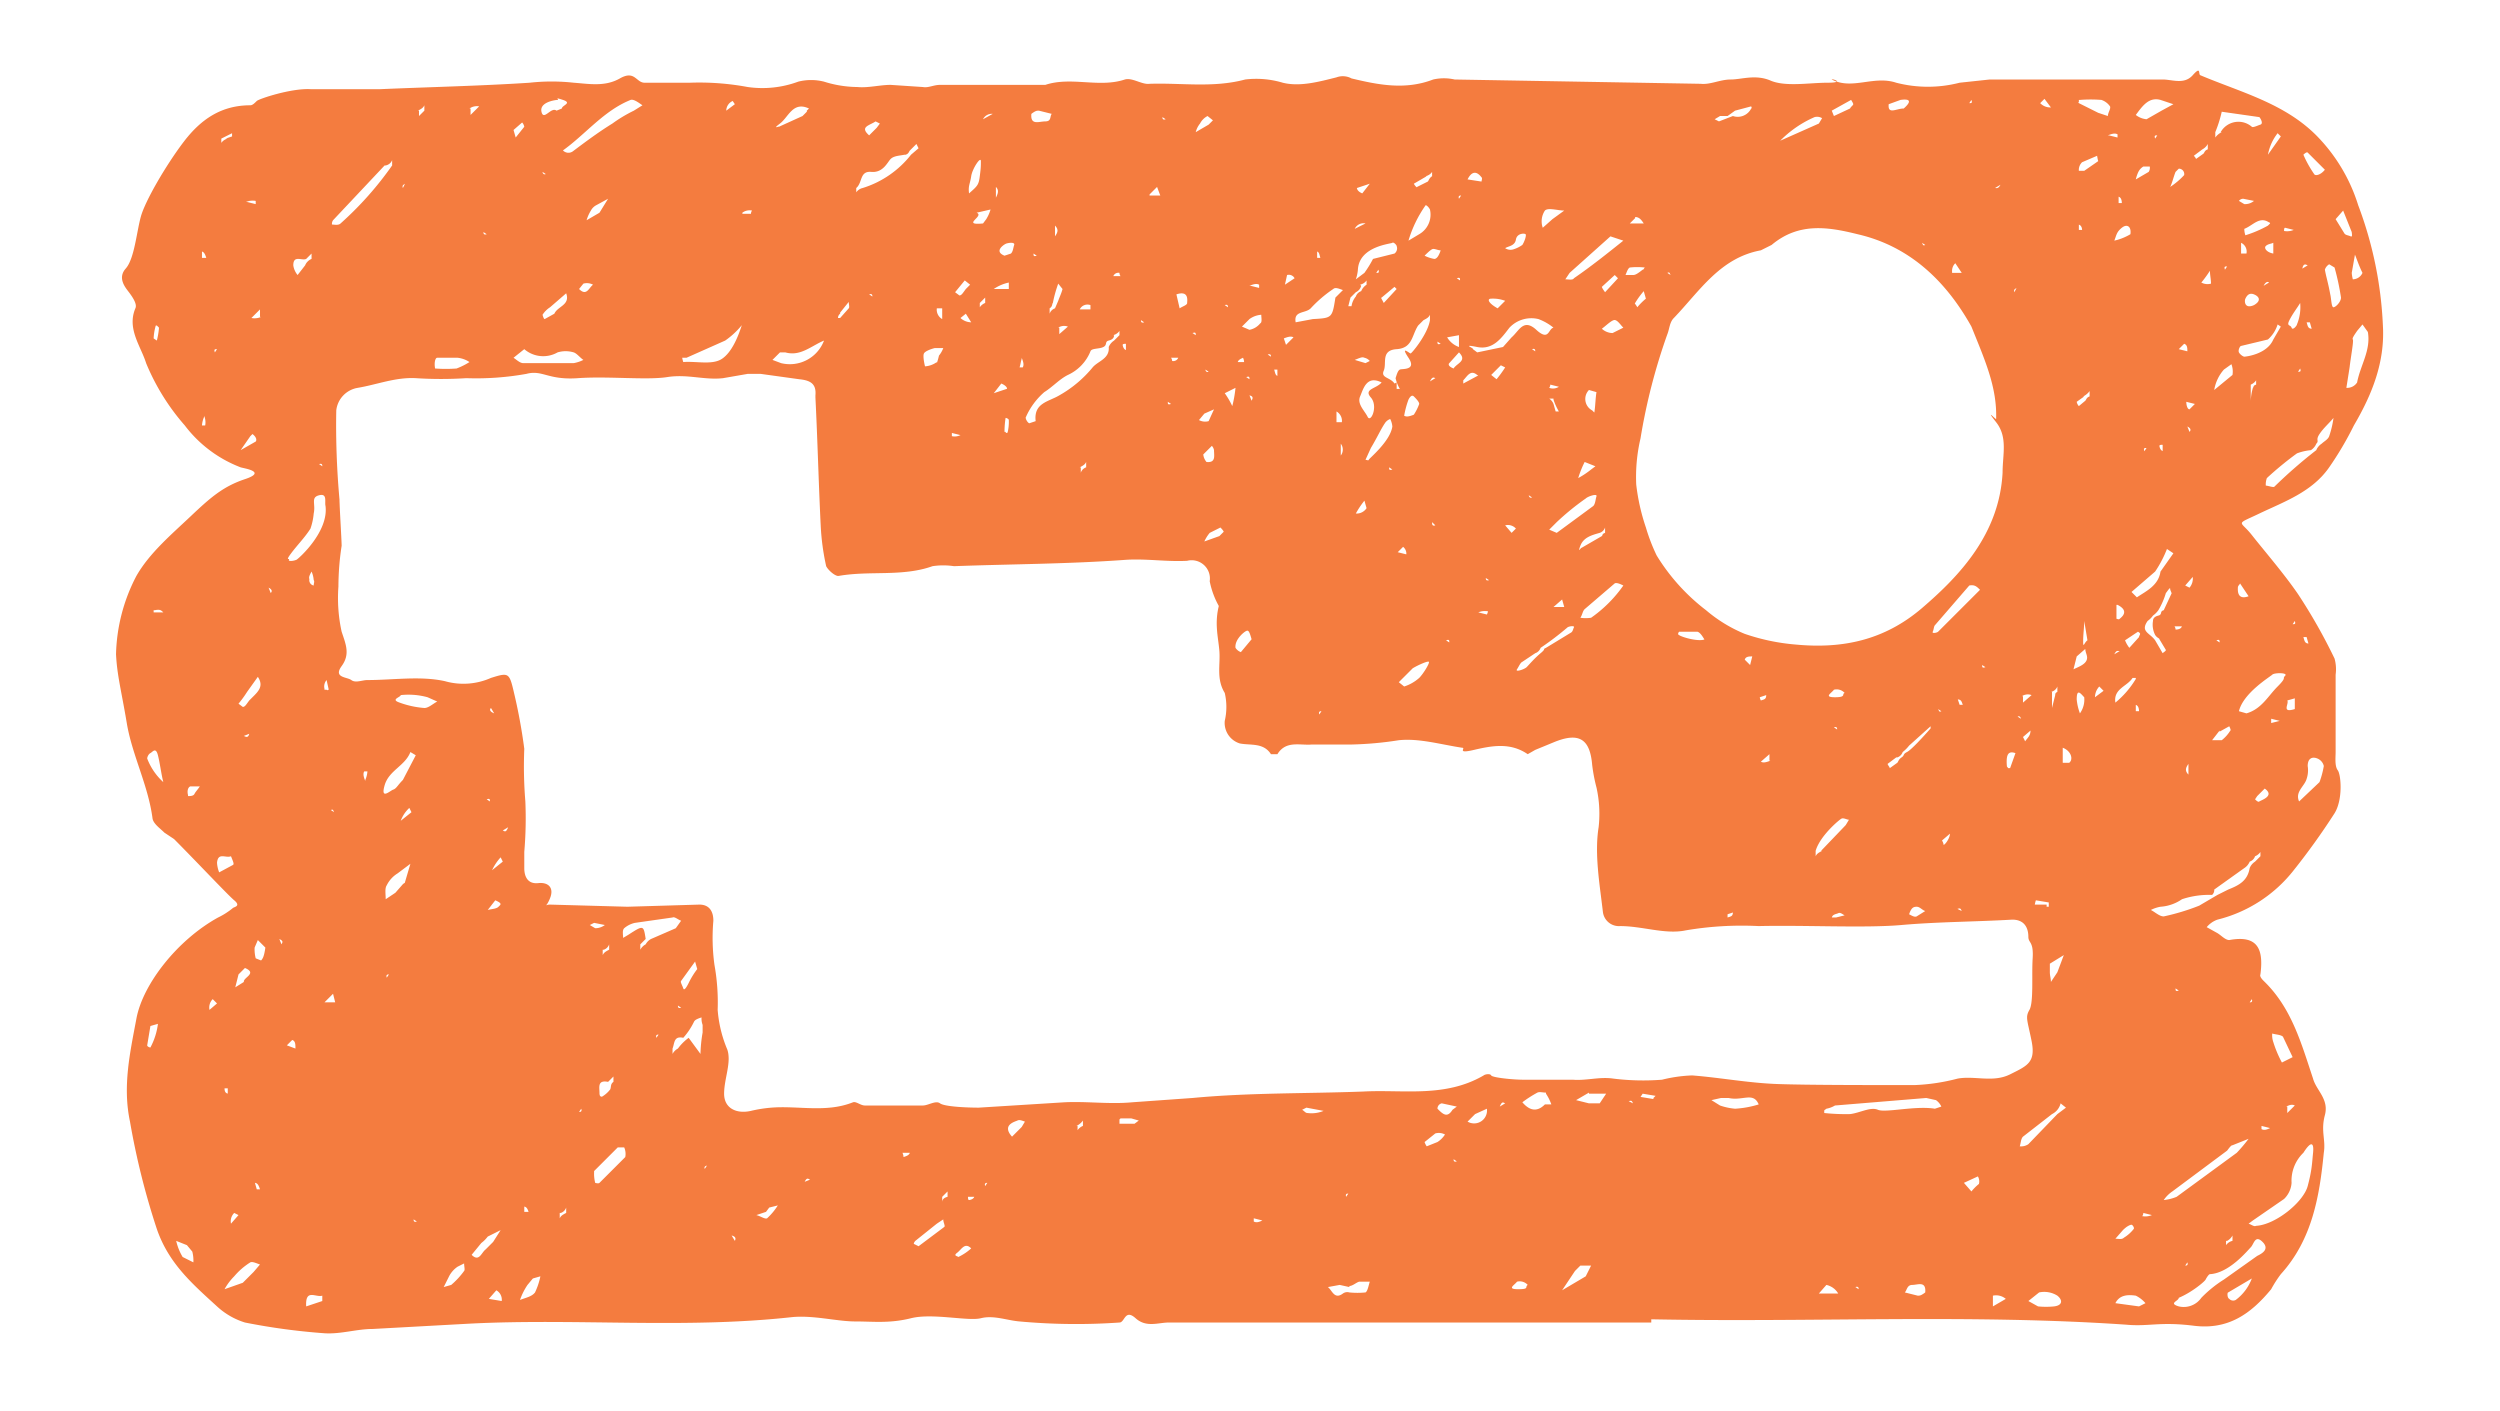 <svg xmlns="http://www.w3.org/2000/svg" viewBox="0 0 232.7 131.3"><defs><style>.cls-1{opacity:0.98;}.cls-2{fill:#f4793b;}</style></defs><g id="ARTE"><g id="Forma_124" data-name="Forma 124" class="cls-1"><path class="cls-2" d="M153.7,123.1H108.8c-1,0-2.1.5-3.1-.4s-1,.4-1.5.4a57.8,57.8,0,0,1-9.3-.1c-1.2-.1-2.4-.6-3.6-.3s-4.5-.5-6.5,0-3.5.3-5.2.3-3.9-.6-5.9-.4c-10,1.1-19.9.1-29.9.6l-9.1.5c-1.5,0-3,.5-4.5.4a59.9,59.9,0,0,1-7.4-1,6.8,6.8,0,0,1-2.6-1.5c-2.3-2.1-4.5-4-5.6-7.2a69.6,69.6,0,0,1-2.5-10c-.7-3.3,0-6.4.6-9.6s3.8-7.3,7.6-9.4a6.7,6.7,0,0,0,1.4-.9c.2-.1.7-.2.1-.7s-3.7-3.8-5.6-5.7l-.9-.6c-.4-.4-1-.8-1.1-1.3-.4-3.1-1.9-5.9-2.4-8.9s-.9-4.4-1-6.4a16.5,16.5,0,0,1,1.9-7.3c1.2-2.1,3.2-3.8,5-5.5s3-2.8,5.1-3.5-.1-1-.4-1.1a11.8,11.8,0,0,1-5.2-3.9,20.8,20.8,0,0,1-3.6-5.8c-.5-1.6-1.8-3.2-1-5.1.2-.4-.3-1.1-.6-1.5s-1.1-1.3-.3-2.2,1-3.3,1.4-4.8,2.4-4.9,4-7,3.5-3.4,6.2-3.4c.2,0,.4-.2.6-.4s3.2-1.2,5-1.1h6.5c4.6-.2,9.3-.3,13.9-.6a18.7,18.7,0,0,1,4.1,0c1.4.1,2.9.4,4.3-.4s1.5.4,2.3.4h4.2a24.6,24.6,0,0,1,5.4.4,9.6,9.6,0,0,0,4.7-.5,4.9,4.9,0,0,1,2.4,0,10.6,10.6,0,0,0,3.1.5c1,.1,2.1-.2,3.1-.2l3,.2c.5.1,1-.2,1.6-.2h9.8c2.4-.8,5,.3,7.4-.5.7-.2,1.6.5,2.3.4,3-.1,5.9.4,8.9-.4a8.6,8.6,0,0,1,3.5.3c1.6.4,3.4-.1,5-.5a1.7,1.7,0,0,1,1.4.1c2.5.6,5,1.1,7.6.1a4.5,4.5,0,0,1,2,0l22.9.4c.9.1,1.8-.4,2.8-.4s2.3-.5,3.7.1,3.6.2,5.3.2.4-.4.4-.3c1.9,1,3.9-.4,6,.3a11.8,11.8,0,0,0,5.9,0l2.8-.3h16.1c.9,0,2,.5,2.8-.4s.5-.1.7,0c3.8,1.6,7.8,2.6,10.8,5.6a16,16,0,0,1,3.9,6.5,36.1,36.1,0,0,1,2.3,11.2c.2,3.4-1,6.4-2.7,9.3a30.7,30.7,0,0,1-2.3,3.9c-1.6,2.3-4.2,3.2-6.5,4.3s-1.8.6-.7,2,3,3.6,4.3,5.5a51.1,51.1,0,0,1,3.4,6,3.7,3.7,0,0,1,.1,1.5v7.2c0,.5-.1,1.3.2,1.7s.5,2.7-.3,4a64.2,64.2,0,0,1-3.8,5.3,13,13,0,0,1-7.1,4.6,2.3,2.3,0,0,0-1,.7l.9.5c.4.2.8.7,1.2.7,2.7-.5,3.2.9,2.9,3.2-.1.2.2.5.3.6,2.6,2.5,3.5,5.8,4.6,9.1.3,1.1,1.5,1.9,1.1,3.4s.1,2.3-.1,3.5c-.4,4.1-1.1,8.1-4,11.3a11,11,0,0,0-.9,1.4c-1.9,2.3-4,3.8-7.2,3.4s-4.2.1-6.3-.1c-14.6-1-29.3-.2-44.2-.5M39,10.3v.5l.5-.5V9.8c-.1.2-.2.3-.6.5m87.8,16.3a.9.9,0,0,1-.5.6l-.5.5-.2.8h.3a1.8,1.8,0,0,1,.4-.9.8.8,0,0,1,.5-.5,1.3,1.3,0,0,1,.5-.6v-.4a1,1,0,0,1-.6.4M91.2,28.2v.4a1.1,1.1,0,0,1,.5-.4v-.5l-.5.5m12.5,3c0,.2-.1.4-.5.5s-.1.4-.5.6-1.1.1-1.2.4a4.1,4.1,0,0,1-2.1,2.2c-.8.4-1.4,1.1-2.2,1.6a6.6,6.6,0,0,0-1.7,2.3c-.1.1.1.5.3.6l.6-.2c-.2-1.7,1.2-1.8,2.2-2.4a11,11,0,0,0,3.1-2.6c.5-.6,1.6-.8,1.5-1.9a1.3,1.3,0,0,1,.5-.6l.5-.5v-.4a1,1,0,0,1-.6.4m-3,12.3V44a.8.8,0,0,1,.5-.5V43c-.1.2-.2.3-.6.5m99.9,13.8a2.3,2.3,0,0,1-.5.5c-.7,1,.2,1.1.7,1.8l.7,1.2c.1-.1.3-.2.3-.3l-.6-1c0-.1-.2-.1-.4-.4a2.1,2.1,0,0,1-.2-1.3c0-.2.1-.4.5-.5s.1-.4.5-.5l.7-1.5c.1-.1-.1-.3-.1-.5s-.3.3-.4.4a7.1,7.1,0,0,1-.7,1.6,2.3,2.3,0,0,1-.5.5m9.5,22.4a.8.8,0,0,1-.5.5,1.3,1.3,0,0,1-.5.6l-2.8,2a.6.6,0,0,1-.2.5,7.9,7.9,0,0,0-2.8.4,4,4,0,0,1-2,.7,3.2,3.2,0,0,0-.9.3c.4.2.8.6,1.2.6a20.7,20.7,0,0,0,3.3-1l1.7-1,1-.5c1-.4,1.8-.8,2-2a1.3,1.3,0,0,1,.5-.6l.5-.5v-.4a1.1,1.1,0,0,1-.5.4M59.6,87.9v.5a1.2,1.2,0,0,1,.5-.5,1.2,1.2,0,0,1,.5-.5l2.3-1,.5-.7c-.3-.1-.6-.4-.8-.3l-3.5.5a2.3,2.3,0,0,0-1,.5c-.2.2-.1.6-.1.9l.5-.3c1.4-.9,1.4-.9,1.6.4l-.5.5m-3.5.5v.5c.1-.2.2-.3.6-.5v-.5a.8.8,0,0,1-.5.5m44.1,16.4v.4a1.1,1.1,0,0,1,.5-.4v-.5a1.6,1.6,0,0,1-.6.5m-12.5,6.6v.5c0-.2.1-.4.5-.5v-.5l-.5.5m-35.6,1.5v.5c.1-.2.2-.3.6-.5v-.5a.8.8,0,0,1-.5.5m155,2.6v.4a1,1,0,0,1,.6-.4V115a1.2,1.2,0,0,1-.5.5M144.6,37.1h-.4a1.1,1.1,0,0,1,.4.5l.2.7h.3a5.8,5.8,0,0,1-.5-1.1M21,12.9l.6-.2v-.3l-1,.5v.4a1,1,0,0,1,.6-.4M176.5,70.5l-.8.6c0,.1.2.3.2.4l.7-.5c.1-.1.1-.3.4-.5s.1-.3.5-.5,1.5-1.4,2.2-2.2v-.2l-2,1.8a3.4,3.4,0,0,1-.6.6.8.8,0,0,1-.5.5M63.1,97.6a4.7,4.7,0,0,1,1-1l1.1,1.5a13.6,13.6,0,0,1,.2-2v-.7a1.7,1.7,0,0,1-.1-.7c-.3.1-.6.2-.7.4a6.5,6.5,0,0,1-1,1.5c-.9-.2-.8.5-1,1v.5a1.2,1.2,0,0,1,.5-.5M191,64.4v1.5l.3-1.2c0-.1,0-.2.2-.3v-.5a.8.8,0,0,1-.6.5m14.1-50.5-.8.6s.2.2.2.3l.7-.5c.1-.1.1-.3.4-.4v-.5a1.2,1.2,0,0,1-.5.5M194,36.9l-.7.5a.8.8,0,0,0,.2.4l.6-.5c.1-.1.1-.3.4-.4v-.5a1.6,1.6,0,0,1-.6.5m15.6-1.1v1.5a5,5,0,0,1,.2-1.2c.1-.1,0-.2.3-.3v-.4a1.1,1.1,0,0,1-.5.4M132.8,16.4l-1.2.7c.1.2.3.4.3.3l1-.5c.1-.1.1-.3.4-.5V16a1,1,0,0,1-.6.4m28.6-5.6a1.4,1.4,0,0,0,1.7-.7c.1,0,0-.2,0-.2l-1.5.4-.7.5h-.7l-.5.3.4.2,1.3-.5M56.6,100.7c-1-.2-.8.5-.8,1s.2.3.2.4a2.7,2.7,0,0,0,.8-.7c.1-.2,0-.5.3-.7v-.5l-.5.5m86.3-39.9-1.2.8c-.2.1-.3.4-.5.7s.7,0,.9-.2.7-.8,1.3-1.3.1-.3.5-.5l2.3-1.4c.2-.1.2-.3.3-.5s-.5-.1-.6,0a27.1,27.1,0,0,1-2.5,1.9.8.8,0,0,1-.5.5m6-11.2c-.7.2-1.5.4-1.8,1.2s.1.1.1.2l1.9-1.1c.1-.1,0-.2.3-.3v-.5a.8.8,0,0,1-.5.5M98.2,28.7l.3-.7c.1-.3.3-.7.4-1.1l-.4-.5a12.1,12.1,0,0,0-.5,1.8c-.1.1,0,.3-.3.5v.5a.8.8,0,0,1,.5-.5M28.5,24.1c-.4.2-1.2-.4-1.2.6a1.8,1.8,0,0,0,.4.9l.7-.9a1.1,1.1,0,0,1,.6-.6v-.5l-.5.5m97.1,95.7-.9-.2-1.1.2c.4.3.6,1.2,1.4.6a.7.7,0,0,1,.6-.1,7.5,7.5,0,0,0,1.5,0c.2-.1.3-.7.4-1h-1c-.3.1-.6.4-.9.4m90.5-78.4c.2-.2.6-.4.7-.7a8.5,8.5,0,0,0,.4-1.7c-.4.5-.9.9-1.3,1.5s0,.6-.3.9a1.3,1.3,0,0,1-.5.6,5,5,0,0,0-1.3.3,31.1,31.1,0,0,0-2.8,2.3,1.7,1.7,0,0,0-.1.7c.2,0,.7.2.8.1a45.3,45.3,0,0,1,3.9-3.4,1.3,1.3,0,0,1,.5-.6m-5-9.7-2.5.6c-.1,0-.3.4-.2.6s.4.4.5.4,2.1-.2,2.7-1.6l.7-1.2-.3-.2a3.1,3.1,0,0,1-.9,1.4M200.6,53.2l-2.2,1.9.5.5c.9-.6,2-1.1,2.2-2.4l1.2-1.7-.6-.4a10.6,10.6,0,0,1-1.1,2.1M191,103.7l-2.7,2.1c-.2.2-.2.6-.3.9a1.2,1.2,0,0,0,.8-.2l2.7-2.8.8-.6-.5-.4a1.5,1.5,0,0,1-.8,1M169.5,79.2l2.3-2.4.3-.5c-.2,0-.5-.2-.7-.1s-2,1.6-2.4,3v.5c.1-.2.2-.3.6-.5M84.2,14.4c-.5.1-1,.1-1.3.4s-.7,1.3-1.8,1.2-.8,1-1.4,1.5v.4a1,1,0,0,1,.6-.4,9.2,9.2,0,0,0,4.5-3.1l.7-.6-.2-.4-.6.6c-.1.1-.1.3-.4.4m122.4-2.1a1.9,1.9,0,0,1,2.9-.5c.1.1.5-.1.8-.2s0-.6-.1-.7l-3.5-.5a11.8,11.8,0,0,1-.6,1.9v.5a1.6,1.6,0,0,1,.6-.5M36,15.4h-.2L31,20.5a.6.6,0,0,0-.1.4c.2,0,.6.1.8-.1a31.4,31.4,0,0,0,4.8-5.4v-.5a.8.8,0,0,1-.6.5m94.1,20.2v.6h.3a3.4,3.4,0,0,1-.4-1c.1-.3.2-.7.4-.8s1.6.1.8-1.1.1-.4.2-.4,1.6-1.8,1.8-3.1v-.5c-.1.2-.2.3-.6.5l-.5.5c-.6.9-.5,2.1-2,2.2s-.9,1.3-1.2,2,.6.6,1,1.2M113.5,56.5a7.8,7.8,0,0,1-.9-2.4,1.7,1.7,0,0,0-2.1-1.9c-1.9.1-3.7-.2-5.6-.1-5.4.4-10.7.4-16.1.6a6.7,6.7,0,0,0-2,0c-2.8,1-5.8.4-8.7.9-.3.1-1-.5-1.2-.9a22.3,22.3,0,0,1-.5-3.6c-.2-4-.3-8.1-.5-12.1v-.2c.1-1.1-.5-1.4-1.5-1.5l-3.6-.5H69.6l-2.3.4c-1.7.2-3.3-.4-5.2-.1s-5.5-.1-8.3.1-3.3-.8-4.8-.4a26.4,26.4,0,0,1-5.6.4,36.8,36.8,0,0,1-4.7,0c-1.9-.1-3.6.6-5.4.9a2.4,2.4,0,0,0-2,2.1,76.8,76.8,0,0,0,.3,8.3c0,.6.2,3.8.2,4.3a25.3,25.3,0,0,0-.3,3.8,14.6,14.6,0,0,0,.3,4.2c.4,1.2.8,2.1,0,3.2s.5,1,.9,1.3,1,0,1.5,0c2.4,0,4.9-.4,7.2.1a6.3,6.3,0,0,0,4.3-.3c1.6-.5,1.7-.5,2.1,1.2a51.2,51.2,0,0,1,1,5.4,40.1,40.1,0,0,0,.1,4.9,36.9,36.9,0,0,1-.1,4.7v1.5c0,.9.4,1.5,1.3,1.4s1.5.4,1.1,1.4-.6.6,0,.6l7.2.2,6.7-.2c.9,0,1.3.6,1.3,1.5a18.4,18.4,0,0,0,.1,4.1,19.8,19.8,0,0,1,.3,4.2,11.8,11.8,0,0,0,.9,3.7c.4,1.2-.3,2.7-.3,4.1s1.2,1.9,2.5,1.6a12.5,12.5,0,0,1,1.9-.3c2.5-.2,5.1.5,7.6-.5.3-.1.7.3,1.1.3h5.4c.5,0,1.2-.5,1.6-.2s2.4.4,3.6.4l8-.5c2.1-.1,4.2.2,6.3,0l5.6-.4c5.3-.5,10.6-.4,15.9-.6,3.7-.2,7.6.6,11.2-1.5.1-.1.6-.2.7,0s2,.4,3,.4h4.6c1.3.1,2.5-.3,3.8-.1a22.6,22.6,0,0,0,4.5.1,13.5,13.5,0,0,1,2.8-.4c2.6.2,5.2.7,7.9.8s8.5.1,12.8.1a18.4,18.4,0,0,0,4-.6c1.6-.3,3.3.4,4.9-.4s2.4-1.1,2-3.1-.6-2.2-.2-2.9.2-3.2.3-4.8-.4-1.4-.4-2-.2-1.6-1.5-1.6c-3.4.2-6.9.2-10.3.5s-8.9,0-13.3.1a31.1,31.1,0,0,0-6.8.4c-1.9.4-4-.4-6.1-.4a1.5,1.5,0,0,1-1.6-1.3c-.3-2.6-.8-5.4-.4-7.9a11.2,11.2,0,0,0-.2-3.7,15.5,15.5,0,0,1-.4-2.1c-.2-2.4-1.2-3.1-3.6-2.1l-1.7.7-.7.4c-1.6-1.1-3.3-.8-5-.4s-.7-.2-1.1-.2c-2-.3-4-.9-5.9-.7a32.7,32.7,0,0,1-4.4.4h-3.7c-1.1.1-2.4-.4-3.2.9h-.6c-.7-1.1-1.9-.8-2.9-1a2,2,0,0,1-1.4-2.1,5.7,5.7,0,0,0,0-2.6c-.8-1.3-.4-2.6-.5-3.9s-.5-2.6,0-4.4m70-25.8c-2.4-4.3-5.8-7.5-10.6-8.6-2.8-.7-5.5-1.1-8,1l-1,.5c-3.8.7-5.7,3.8-8.1,6.3-.4.4-.4,1-.6,1.5a55.3,55.3,0,0,0-2.5,9.7,15.7,15.7,0,0,0-.4,4.3,19.2,19.2,0,0,0,.9,4,17.2,17.2,0,0,0,1,2.6,18.7,18.7,0,0,0,4.6,5.1,13.4,13.4,0,0,0,3.6,2.2,19.5,19.5,0,0,0,4.8,1c4.3.4,8.2-.4,11.7-3.4s7.2-6.9,7.5-12.6c0-1.7.5-3.3-.6-4.7s0-.2,0-.3c.1-3-1.1-5.6-2.3-8.6m30.9,76.9a3.6,3.6,0,0,0-1.1,2.8,2.3,2.3,0,0,1-.7,1.5l-2.9,2-.4.3c.3.1.5.3.7.2,1.8-.1,4.4-2.2,4.8-3.7s.4-2.1.5-3.1-.2-1.1-.9,0M170,103.2c-.1.1-.2.1-.2.2v.2a19.3,19.3,0,0,0,2.4.1c.9-.1,1.9-.7,2.6-.4s3.5-.4,5.3-.1l.6-.2a1.5,1.5,0,0,0-.5-.6l-.9-.2-8.5.7a2.4,2.4,0,0,1-.8.3m32.8,17.6c0,.3-1,.5,0,.8a2,2,0,0,0,2.1-.8,11.2,11.2,0,0,1,2.1-1.7l3.1-2.2c.4-.2,1.2-.6.5-1.3s-.8.2-1.1.5-2,2.4-3.8,2.5c-.1,0-.3.3-.4.5s-1.3,1.2-2.5,1.7M53.3,14.1c1.2-.9,2.4-1.8,3.7-2.6a13.2,13.2,0,0,1,2-1.2l.8-.5c-.3-.2-.8-.6-1.1-.5-2.5,1-4.2,3.2-6.3,4.7a.7.7,0,0,0,.9.1m154,93-5.1,3.8a3,3,0,0,0-.8.8,4.2,4.2,0,0,0,1.2-.3l5.6-4.1a15,15,0,0,0,1.1-1.3l-1.5.6c-.1,0-.2.1-.5.5m12.1-71.5c.3-1.6,1.3-3,1-4.7l-.5-.7-.5.6c-.2.3-.5.7-.4.8s-.2,1.7-.3,2.6l-.3,1.9a1.1,1.1,0,0,0,1-.5M69.1,30.2a7.5,7.5,0,0,1-1.6,1.5l-3.6,1.6h-.4a2.3,2.3,0,0,0,.1.4c1.2-.1,2.7.3,3.6-.3s1.5-2,1.9-3.3m140,36.3c1.4-.4,2-1.6,2.9-2.5s.4-.7.7-1-1-.3-1.2-.1-2.7,1.7-3.1,3.4l.7.2M29.2,47.8a5.8,5.8,0,0,1-.3,1.4c-.5.8-1.2,1.5-1.8,2.3s-.1.4-.2.6.5.1.7,0,3-2.6,2.7-5c-.1-.4.2-1.2-.6-1s-.3.8-.5,1.7M149.9,22l-3.8,3.4-.4.6c.3,0,.7.1.8-.1,1.6-1.1,3.1-2.3,4.6-3.5l-1.2-.4M48.8,32.5l-1,.8c.3.2.6.5.9.5h4.7a3.2,3.2,0,0,0,.9-.3c-.3-.2-.6-.6-.9-.7a2.6,2.6,0,0,0-1.5,0,2.7,2.7,0,0,1-3.1-.3m91.1-.2.8-.9c.7-.6,1.1-1.8,2.3-.7s1.1-.1,1.6-.2a5,5,0,0,0-1.4-.8,2.8,2.8,0,0,0-2.7.8c-.7.9-1.5,2.1-3,1.8s-.3.1-.4.2l.4.3,2.4-.5m-15.6-4.6.7-.7c-.3-.1-.7-.3-.9-.1a11.8,11.8,0,0,0-2.1,1.8c-.5.5-1.6.2-1.4,1.3l1.6-.3c1.8-.1,1.8-.1,2.1-2m26.8,26.8c-.2-.1-.6-.3-.8-.2l-2.8,2.4c-.2.2-.2.5-.4.8a3.3,3.3,0,0,0,1,0,12.2,12.2,0,0,0,3-3m-6.2-5.9-.7.7.7.3,3.4-2.5c.2-.2.2-.6.3-.9s-.8,0-1,.2a23.8,23.8,0,0,0-2.7,2.2m71,24.2a8.3,8.3,0,0,0,.4-1.5,1,1,0,0,0-.6-.7c-.5-.2-.9,0-.9.7a2.5,2.5,0,0,1-.1,1.2c-.2.7-1.1,1.2-.7,2.1l1.9-1.8M183.3,54.5l-3.2,3.7c-.1.1-.1.4-.2.6s.4.1.5,0l3.9-3.9c-.3-.3-.5-.5-1-.4M76.7,31.7c-1.2.5-2.2,1.5-3.6,1.1h-.5l-.7.7.8.3a3.4,3.4,0,0,0,4-2.1M199.8,11.1l1.4-.8,1.1-.6-1.2-.4c-1.1-.3-1.7.6-2.3,1.4a1.9,1.9,0,0,0,1,.4M37.5,72.6l1.2-2.3-.5-.3c-.5,1.3-2,1.7-2.4,3.1s.5.5.8.4.4-.4.9-.9m123.4,29.6h-.7l-.9.2.8.5a5.8,5.8,0,0,0,1.4.3,9.3,9.3,0,0,0,2.2-.4c-.5-1.2-1.5-.3-2.8-.6M127.8,24.1l2-.5a.6.6,0,0,0,.2-.7c0-.1-.3-.4-.4-.3s-3,.3-3.2,2.4a3.6,3.6,0,0,1-.2,1l.8-.6a10.5,10.5,0,0,0,.8-1.3m62,96.2-1,.8.9.5a7.5,7.5,0,0,0,1.5,0c.8-.1.8-.6.3-1a2.3,2.3,0,0,0-1.7-.3M23.2,118.8l.4-.4.6-.7c-.3-.1-.7-.3-.9-.2a6.4,6.4,0,0,0-1.5,1.3,5.4,5.4,0,0,0-.9,1.2l1.7-.6.6-.6m32.1-9.7a3.4,3.4,0,0,0,.1,1s.3.1.4,0l2.4-2.4a1.5,1.5,0,0,0-.1-.9h-.6l-2.2,2.2M37.5,82.3c.1-.1.2-.1.2-.2l.5-1.7-1.2.9a2.7,2.7,0,0,0-1,1.1c-.2.3-.1.8-.1,1.3l.9-.6.7-.8m90.1-40.6-.5,1.1c.1,0,.3.1.3,0s2-1.7,2.2-3.1a1.9,1.9,0,0,0-.2-.7,1,1,0,0,0-.5.4c-.4.6-.7,1.3-1.3,2.3m89.3-14.3c.1.4.1,1.2.3,1.2s.7-.5.7-.9a23,23,0,0,0-.6-2.8l-.5-.3a.9.9,0,0,0-.4.5c.1.6.3,1.2.5,2.3M37.3,64.7c0,.2-1,.4-.1.7a8.6,8.6,0,0,0,2.3.5c.4,0,.8-.4,1.2-.6l-.9-.4a6.7,6.7,0,0,0-2.5-.2m110.3,54.1.5-1h-1l-.5.5-1.2,1.8,2.2-1.3M165.7,13.1l3.6-1.6.3-.5a.9.9,0,0,0-.7-.1,10.2,10.2,0,0,0-3.2,2.2m-35.1,50-.4.4.5.4a3.9,3.9,0,0,0,1.4-.8c.4-.4,1-1.4.9-1.5s-1,.3-1.5.6l-.9.9M40.5,34.3a13.4,13.4,0,0,0,2,0,6.7,6.7,0,0,0,1.2-.6,2.5,2.5,0,0,0-1.1-.4H40.7c-.2,0-.3.5-.2,1m91.6-12.5a2.1,2.1,0,0,0,1-2.3c-.1-.2-.3-.4-.4-.4a11.3,11.3,0,0,0-1.6,3.3l1-.6m11.8,79.9c-.3,0-.6-.1-.8,0a11,11,0,0,0-1.4.9c.6.7,1.3,1,2.1.2h.6a4.5,4.5,0,0,0-.5-1M128.6,35.6c-1.4-.7-1.7.6-2,1.3s.4,1.3.7,1.9,1-1,.3-1.8.5-.8,1-1.4m84.8,62.8-.9-1.9c-.2-.2-.7-.2-1-.3a1.9,1.9,0,0,0,.1.8,10.8,10.8,0,0,0,.8,1.9l1-.5M193.5,9.3v.2c-.1,0,0,.1,0,.1l1.8.9.9.3c0-.3.3-.7.2-.9a1.6,1.6,0,0,0-.8-.6,12.9,12.9,0,0,0-2,0M49.6,119l-.5.6a6.1,6.1,0,0,0-.7,1.4c.5-.2,1.1-.3,1.4-.7a6.6,6.6,0,0,0,.5-1.5l-.7.2m37.6-5.1-2,1.6c-.1.1-.2.3-.1.3l.4.2,2.4-1.8c.1-.1-.1-.4-.1-.7l-.6.4M75.1,10.3l.2-.2h0c-1.5-.7-1.9.8-2.7,1.4s0,.2-.1.3l2.2-1,.4-.4M44.8,115.7l-.9,1.1c.7.7.9-.2,1.3-.5l.7-.7.7-1.1-1.2.6a3.1,3.1,0,0,1-.6.6M209.6,119l-2.2,1.3c-.1,0-.1.5.1.6a.5.5,0,0,0,.6.1,4.4,4.4,0,0,0,1.5-2m-10.5,2.6.6-.3a2.8,2.8,0,0,0-.9-.7c-.7-.1-1.5-.1-1.9.7l2.2.3m-51.2-19.9-1.2.7,1.2.3h1l.6-.9h-1.6m68.5-86-1.6-1.6c-.1-.1-.4.2-.4.2a10.4,10.4,0,0,0,1,1.8c.1.2.6.1,1-.4M90.2,18c.8-.7.9-.8,1-1.6s.1-.9.1-1.4-.8.7-.9,1.4-.3.9-.2,1.6m-3,15.8a6.4,6.4,0,0,0,.2-.7,2.5,2.5,0,0,0,.4-.7H87c-.4.1-.9.3-1,.5s0,.8.1,1.2a2.1,2.1,0,0,0,1.1-.4m56.4-12.5.9-.8,1.1-.8c-.6,0-1.5-.3-1.8,0a1.8,1.8,0,0,0-.2,1.6M15.2,72.8c-.2-.8-.3-1.7-.5-2.5s-.5-.3-.7-.2-.3.4-.3.5a5.7,5.7,0,0,0,1.5,2.2m8-7.6.2-.2c.6-.6,1.2-1.1.6-2l-1,1.4a10.5,10.5,0,0,1-.8,1.1l.4.3c.2,0,.3-.2.6-.6m135.5-5.6c-.2-.3-.4-.7-.7-.8h-1.7a.3.3,0,0,0-.1.2c-.1.2,1.9.8,2.5.5m-42.2,0c-.1-.3-.2-.8-.4-.8s-1.2.8-1.1,1.6a1,1,0,0,0,.5.4l1-1.2M17,117l1,.5a3.4,3.4,0,0,0-.1-1l-.5-.6-1-.4A5.1,5.1,0,0,0,17,117m24.8,1.8-.5,1,.7-.2a7.4,7.4,0,0,0,1.2-1.3c.1-.1,0-.4,0-.7l-.6.3a2.4,2.4,0,0,0-.8.9M206.1,36.3l1.7-1.4a1.9,1.9,0,0,0-.1-1l-.7.5a3.8,3.8,0,0,0-.9,1.9M51.6,29.2c.3-.7,1.5-.8,1.1-1.9l-1.5,1.3a2.3,2.3,0,0,0-.7.7s.1.4.2.4l.9-.5m168.3-3.8c-.3-.6-.5-1.2-.7-1.7l-.3,1.7a3.5,3.5,0,0,0,.1.6,1,1,0,0,0,.9-.6M211.1,21l.2-.2a.1.1,0,0,0-.1-.1c-.9-.6-1.5.3-2.3.6a1.8,1.8,0,0,0,.1.6,10.9,10.9,0,0,0,2.1-.9M52.3,10.1c0-.3,1-.5.1-.8s-.3,0-.5,0-1.7.2-1.5,1.1.9-.5,1.4-.1l.5-.2M21.5,79.7c-.5.2-1.2-.4-1.3.6a2.9,2.9,0,0,0,.2.9l1.3-.7c.1-.1,0-.3-.2-.8M150.1,31l1-.5c-.3-.3-.6-.8-.9-.7s-.7.5-1.1.8a1.5,1.5,0,0,0,1,.4m64-2.8c-.3.5-.7,1-1,1.6s.1.4.2.7.5-.2.5-.3a4.2,4.2,0,0,0,.3-2M172.2,10.1c.1-.2.3-.3.3-.4s-.2-.4-.2-.4l-1.8,1,.2.5,1.5-.7m18.6,79.6v.8c0,.3.1.6.1.9l.6-.9.3-.8.3-.8-1.3.8m-125.9.5-.2-.7-1.3,1.8c-.1.1.1.4.2.7s.4-.3.5-.5a7.6,7.6,0,0,1,.8-1.3M14.7,95.3l-.7.2-.3,1.8c0,.1.2.2.3.2a6.3,6.3,0,0,0,.7-2.2m123.7,7.9-1.1.5-.7.7a1.2,1.2,0,0,0,1.8-1.2m-44.2,2.6.9-.9.3-.5c-.3-.1-.5-.2-.7-.1s-1.5.4-.5,1.5M198.8,63.1h-.3c-.5.8-1.8,1-1.6,2.3a8.6,8.6,0,0,0,1.9-2.2m-57.9-40a3,3,0,0,0,.8-.4c.2-.3.4-.9.3-1s-.8-.1-.9.5-.7.6-1,.8a.9.9,0,0,0,.8.1m76.5-2.8.8,1.3c.1.2.4.2.6.3s.1-.3.1-.4l-.8-2-.7.8M55.8,19.8l.8-1.3-1.1.6a1.2,1.2,0,0,0-.5.5,3.6,3.6,0,0,0-.4.9l1.2-.7m35.7,1,.3-.4a3.6,3.6,0,0,0,.4-.9l-1.3.3c.8.3-1.5,1.2.6,1M193.3,61.1l-.3,1.2c.4-.2,1-.4,1.2-.8s-.1-.7-.1-1.1l-.8.7m-59.7,44.4-1,.8a1.5,1.5,0,0,0,.2.4l1-.4a2.3,2.3,0,0,0,.7-.7,1.2,1.2,0,0,0-.9-.1m69.2-89.8-.3.3c-.2.5-.3,1-.5,1.4a6.9,6.9,0,0,0,1.3-1.1.5.5,0,0,0-.5-.6m-9.3.2h.5l1.3-.9a4.3,4.3,0,0,1-.1-.5l-1.4.6a1,1,0,0,0-.3.8M179.2,120.3c.1-1.1-.7-.7-1.2-.7s-.5.5-.7.7l1.2.3c.2,0,.3,0,.7-.3M28.5,121.6l1.5-.5v-.5c-.6.2-1.6-.7-1.5,1m85-71.7.4-.4c0-.1-.3-.4-.3-.4l-1,.5a3.5,3.5,0,0,0-.5.8l1.4-.5M96,10.6c-.1,1.1.7.7,1.3.7s.4-.5.6-.7l-1.2-.3c-.2,0-.3,0-.7.3m96,58.9V71h.6c.4-.3.2-1.1-.6-1.4M22.2,90.7l-.3,1.2.8-.5c-.1-.4,1.3-.8.1-1.3l-.6.6m155-80.6c.9-.8.4-.9-.3-.8l-1.1.4c-.1,1,.7.4,1.4.4M24.7,88.2l-.7-.7-.3.7a3.4,3.4,0,0,0,.1,1l.5.2c.2-.2.3-.5.4-1.2m91.6-58.5-.7.7.7.3a1.7,1.7,0,0,0,1-.6c.2-.1.1-.5.1-.8a2.1,2.1,0,0,0-1.1.4m31.8,14,.4-.3-1-.4a9.4,9.4,0,0,0-.6,1.5,8,8,0,0,0,1.2-.8m-.2-7.4a1.2,1.2,0,0,0,.3,1.9l.2.2c.1-.6.1-1.3.2-1.9l-.7-.2m-16.3,2.3a4.7,4.7,0,0,0,.5-1c0-.2-.3-.5-.5-.7s-.4.1-.5.3a8.3,8.3,0,0,0-.4,1.5c.2.1.4.1.9-.1M115,36.1l-1,.5a7.5,7.5,0,0,1,.7,1.2,10.9,10.9,0,0,0,.3-1.7M23.5,40.4l-.2.2-.9,1.3,1.4-.8c.1-.1.1-.4-.3-.7m111.8-6.1c.3-.5,1.3-.7.5-1.5l-.9,1c-.1.1-.1.3.4.5m4.1-5.6.7-.7a3.2,3.2,0,0,0-1.3-.2c-.4,0-.3.4.6.9m70.4-.3c.7-.4.5-.8,0-1s-.7.2-.8.4-.1,1,.8.6m-100.3-1,.3,1.3c.3-.2.7-.3.7-.5s.2-1.2-1-.8m19.3.8,1.2-1.3-.2-.2-1.2,1c-.1,0,0,.1.2.5m20.6-1,1.2-1.3-.3-.3-1.2,1.1s0,.1.3.5m3.5-2.1c.1,0,.1-.1.2-.2h0a6.5,6.5,0,0,0-1.4,0c-.2.1-.3.5-.4.7h.7c.2,0,.4-.1.9-.5m32.6,95.5v1l1.2-.7a1.4,1.4,0,0,0-1.2-.3m-15.5-1-.7.8h1.8a1.7,1.7,0,0,0-1.1-.8M93.5,23.8l.6-.2c.2-.2.2-.5.3-.8s-.6-.2-.8-.1-1.1.7-.1,1.1m104.1,90.7-.7.8c.3,0,.6.1.8-.1a3.4,3.4,0,0,0,.9-.8c.1-.1-.1-.4-.2-.4s-.4.1-.8.5m.7-92.7c.1-.7-.3-1-.8-.6s-.5.7-.7,1.2a5.1,5.1,0,0,0,1.5-.6M71.6,112.4l-.3.4-.9.3c.4.1.8.4,1,.3a5.8,5.8,0,0,0,1-1.2l-.8.2M199.1,59.3c0-.1.1-.2.1-.3s-.2-.2-.2-.2l-1.2.8a2.7,2.7,0,0,0,.4.7l.9-1m-65.3,43.9c.5.5.9.9,1.4.1l.4-.3-1.4-.3a.5.5,0,0,0-.4.5M194,64.9c-.3-.3-.7-.9-.7.2a5,5,0,0,0,.3,1.3,2.2,2.2,0,0,0,.4-1.5m17.1-50.5,1.2-1.7-.3-.3a4.6,4.6,0,0,0-.9,2m-98.6-2.8.4-.4-.5-.4a1.6,1.6,0,0,0-.7.7,2,2,0,0,0-.4.8l1.2-.7M206.6,68l-.7.9h.9a3.4,3.4,0,0,0,.8-.9c.1,0-.1-.4-.1-.4l-.9.5M177.7,85.1c.2.1.5.3.7.2l.8-.5c-.3-.1-.5-.4-.8-.4s-.5.1-.7.7M89.9,26.9l.4-.4-.5-.4-.9,1.1.4.3c.2,0,.3-.2.6-.6m2.6,0h1.4v-.6a3.9,3.9,0,0,0-1.4.6M46.1,83.8l-.7.9c.4-.1.8-.1,1-.3s.4-.3-.3-.6M78.2,29.2a.5.5,0,0,0-.2.4h.2l.8-.9c.1-.1,0-.4,0-.6l-.8,1M210.8,73.4l-.7.7-.2.3c.1.1.3.3.4.2s1.5-.5.5-1.2M134.1,23.3c-.3,0-.6-.2-.8-.1s-.5.4-.7.6a3.2,3.2,0,0,0,.9.3c.2,0,.4-.2.6-.8m1.7,9V31.2l-1.1.2a2.1,2.1,0,0,0,1.1.9m75.8-8.7v-1c-.2.1-.5.1-.7.3s.1.6.7.7m-72.5,11-.3.3.5.4a10.5,10.5,0,0,0,.8-1.1l-.4-.2-.6.6M213.6,66V65l-.7.2c.2.3-.6,1.2.7.8M112.5,39.2l.5-1.1-.9.4-.5.6a1.2,1.2,0,0,0,.9.1m58.2,25c-.2.3-1,.7.1.7s.6-.3.9-.4a1,1,0,0,0-1-.3m12.8,46.7a4.6,4.6,0,0,1,.7-.7.9.9,0,0,0-.1-.7l-1.3.6.7.8M112.3,43c.9.1.7-.6.7-1.1a.8.8,0,0,0-.2-.4l-.8.8a1.3,1.3,0,0,0,.3.7m24.3-26.3,1.3.2c0-.1.1-.3,0-.4s-.7-1-1.3.2M80.9,12.6l.7-.7.3-.4-.4-.2c-.6.4-1.5.5-.6,1.3m117.9,4.1L200,16a.7.7,0,0,0,.1-.5h-.6c-.3.2-.5.4-.7,1.2M197,56.3v1.3c.1,0,.2.1.3,0s1-.7-.2-1.3m-69.9-9-.2-.7a8.3,8.3,0,0,0-.8,1.2,1.1,1.1,0,0,0,1-.5m14,72c-.2.3-1,.7.1.7s.6-.2.9-.4a1,1,0,0,0-1-.3m-95,.8-.7.8,1.2.2a1,1,0,0,0-.5-1M209.3,55.5l-.8-1.2c0,.1-.2.2-.2.4s-.1,1.2,1,.8m-69.2-6.6.6.7.4-.4a1,1,0,0,0-1-.3M90.4,116.2c-.6-.6-.9.1-1.3.4s0,.3.1.4a4.9,4.9,0,0,0,1.2-.8M47.8,12.1l.2.7.8-1a.8.8,0,0,0-.2-.4l-.8.7M194.3,59.6l-.3-1.8c0,.6-.1,1.2-.1,1.9s.1.1.4-.1M126.8,18l.7-.9-1.2.4s0,.3.5.5m-22.6,86.2v.4h1.4l.4-.3-.7-.2h-1m18.9-.7-1.6-.3-.4.2c.2.1.3.3.5.3a2.9,2.9,0,0,0,1.5-.2m1.2-65.1v1h.5a1,1,0,0,0-.5-1m66.5-28.3-.6-.8-.4.4a1.3,1.3,0,0,0,1,.4M195,64.9l.8-.6-.4-.4a1.5,1.5,0,0,0-.4,1M152.2,20.3l-.5.5H153c-.2-.3-.4-.6-.8-.6m-59,15.5-.7.9,1.2-.4c.1,0,0-.3-.5-.5m44.4-.7c-.7-.7-1,0-1.4.4v.3l1.3-.7M19.5,94l.7-.6-.4-.4a1.1,1.1,0,0,0-.3,1M208.6,22.6v1h.5a.9.9,0,0,0-.5-1M186.8,71.3c0,.1.1.1.1.2h.2l.5-1.4c-.6-.2-.9,0-.8,1.2M17.5,74.1c.2,0,.5,0,.6-.2s.3-.4.5-.7h-.9c-.2.1-.3.4-.2.8M90.4,30l-.5-.8-.5.4a1.5,1.5,0,0,0,1,.4m-2.7-.3v-1h-.5a1,1,0,0,0,.5,1m94-4.3h.9l-.6-.9a1,1,0,0,0-.3.8m-81.2,3.5h1v-.4a.8.8,0,0,0-1,.4m52.7-1-.2-.7a7.6,7.6,0,0,0-.8,1.1c-.1,0,.1.2.2.4a5.7,5.7,0,0,1,.8-.8M45.8,81l1-.8-.2-.4a4.8,4.8,0,0,0-.8,1.2m-8.5-4.6,1-.8-.2-.4a3.1,3.1,0,0,0-.8,1.2m82.5-50.8-.2.9.9-.6a.6.6,0,0,0-.7-.3m86,.8c0-.4-.1-.8-.1-1.2a10.5,10.5,0,0,1-.8,1.1,1.2,1.2,0,0,0,.9.1m-151.5,0-.4.5c.7.7.9-.1,1.3-.4a1.2,1.2,0,0,0-.9-.1M24.2,29.5v-.7l-.8.8a1.5,1.5,0,0,0,.9-.1m-9.5,1-.2-.2h-.1a5,5,0,0,0-.2,1.2l.3.2a7.1,7.1,0,0,0,.2-1.2m83.8,0v.6l.8-.7a1,1,0,0,0-.9.1m21,1,.2.6.7-.7c-.2-.1-.4-.1-.9.1m6.6,2,1,.3.4-.2a.9.9,0,0,0-.5-.3c-.2-.1-.4,0-.9.2M98.2,21v1c.2-.3.4-.6,0-1m27.9.3,1-.5a.9.9,0,0,0-1,.5m77.7,16.8.5-.5-.8-.2c0,.3.1.7.3.7M93.5,40.2h.1a.1.1,0,0,0,.2,0,4.1,4.1,0,0,0,.1-1.1c0-.1-.2-.2-.3-.2a8.4,8.4,0,0,0-.1,1.2M209.8,18.7l-1-.2a.5.5,0,0,0-.4.2l.5.3a1.3,1.3,0,0,0,.9-.3M107,18.2h1l-.3-.8-.7.7m-14.3-.7v1c.2-.4.3-.7,0-1m32.1,23.9v1.1a.9.9,0,0,0,0-1.1M203.3,32l-.5.5.8.2c0-.3,0-.6-.3-.7M130.6,50.9l-.5.5.8.2a.8.8,0,0,0-.3-.7M29.2,54.5c0-.2.1-.4,0-.5a2.4,2.4,0,0,0-.2-.8c-.1.2-.3.5-.2.7a.5.5,0,0,0,.4.6m174.9-.8-.7.8.4.2a1.3,1.3,0,0,0,.3-1m-59.5,2.8h1l-.2-.7-.8.7m-130.2.3h-.1v.2h.9c-.2-.2-.3-.3-.8-.2m7.1,57.1.7-.8-.4-.2a1.1,1.1,0,0,0-.3,1m70-102.8.9-.5a.9.9,0,0,0-.9.5m70.9,50.3.5.5.2-.8c-.3,0-.6,0-.7.3M43.8,10.1v.6l.8-.8a1.2,1.2,0,0,0-.9.2M30.2,64.2h.2c.1.1.1,0,.2,0l-.2-.9a.9.9,0,0,0-.2.8M212.9,103v.6l.7-.7c-.2-.1-.4-.1-.8.1M67.6,10.3l.8-.6-.2-.3a1,1,0,0,0-.6.9m86.3,91.9.2-.2h0l-1.2-.2-.2.3,1.2.2m34.4-37.5v.6l.8-.7a1,1,0,0,0-.9.1M27.2,96.8l-.5.5.8.3c0-.4,0-.7-.3-.8m3-3.5h1l-.2-.8-.8.8M189,68l-.7.6.2.4c.2-.3.5-.5.5-1m-24.3,2.8v-.6l-.8.7c.2.1.4.1.9-.1m38.9,1.3v-1c-.2.3-.4.6,0,1M56.3,86.1l-1-.2-.4.2.5.3a1.5,1.5,0,0,0,.9-.3m114.2-.7h.4l.8-.2c-.2-.1-.4-.3-.6-.2s-.6.1-.6.5m20-1.1h.2V84l-1.2-.2a2.3,2.3,0,0,0-.1.4h1.1m-9-6.6-.7.6c-.1,0,.1.2.1.4s.6-.5.6-1M48.8,112.2v.6h.4c-.1-.3-.2-.5-.5-.5M196.3,12.6l.8.2v-.3c-.2-.1-.4-.1-.9.1m-10,4.6-.5.3c.1,0,.3.1.5-.3m11,1v.7h.3c0-.3-.1-.6-.4-.6m-174.1.5.8.2v-.3a1.6,1.6,0,0,0-.9.1m46.2,1.1h.8a.5.5,0,0,1,.1-.3,1.1,1.1,0,0,0-.9.2m124.4,1v.6h.3c0-.2-.1-.5-.4-.5m20.1.5-.8-.2c-.1,0-.1.2-.1.3a1.6,1.6,0,0,0,.9-.1m-194.7,2V24h.4c-.1-.3-.2-.6-.5-.6m103.9,0V24h.3c-.1-.3-.1-.6-.4-.6m91.8,1.6.5-.3c-.2-.1-.4-.2-.5.3m-110.7.7h.7a.5.5,0,0,1-.1-.3.5.5,0,0,0-.6.4m107.1.8.5-.3c-.1-.1-.3-.1-.5.3m-94.3,0,.8.2v-.3c-.2-.1-.4-.1-.9.1m98.9,4.1-.2-.7h-.3c.1.3.1.6.5.6m-110.4,2v-.6c-.1,0-.3,0-.3.1s.1.5.4.5m-9.8.8c-.1.3-.1.5-.2.8h.3c.1-.2.1-.4-.1-.9m14.6,0h-.7a.5.5,0,0,1,.1.3.5.5,0,0,0,.6-.4m5.5.5h.6a1,1,0,0,0-.1-.4c-.2.1-.5.2-.5.5m3.7,1.3v-.7h-.3c.1.3.1.6.4.6m14.1.5.5-.3c-.2-.1-.3-.1-.5.3m12,.5-.8-.2a.5.5,0,0,1-.1.3,1,1,0,0,0,.9-.1m-28.8.8.2.5c.1-.2.2-.4-.2-.5m-97.3,2a2.4,2.4,0,0,0-.2.8h.3a1.6,1.6,0,0,0-.1-.9m184.6,1,.2.5c.1-.1.2-.3-.2-.5m-114.2.8-.8-.2v.3a1.2,1.2,0,0,0,.8-.1m111.9,1.5v-.6c-.1,0-.3,0-.3.1s.1.5.4.5M25,54.7l.2.5c.1-.1.2-.3-.2-.5M137.6,57l.8.2a1,1,0,0,0,.1-.3,1.6,1.6,0,0,0-.9.1m65.5,1.3h-.7a.5.5,0,0,1,.1.3c.3,0,.6-.1.6-.4m11.8,1.8-.2-.7h-.3c.1.3.1.6.5.6m-18.1,1,.5-.3c-.2,0-.3-.1-.5.3m-32.4,3.8-.6.2a1,1,0,0,0,.1.3c.3-.1.5-.1.5-.5m17.8.3.2.6h.3c-.1-.2-.1-.5-.5-.5m16.6.5v.6h.3c0-.3-.1-.6-.4-.6m-152.7.8-.3-.5c-.1.1-.2.3.3.5m166.2.7-.8-.2v.4l.8-.2M23.2,68.3l-.5.2c.2.1.4.2.5-.2M34,72.6a2.4,2.4,0,0,0,.2-.8h-.3c-.1.2-.1.4.1.9m13.3,4.3-.5.3c.2.1.3.2.5-.3m114.1,7.9-.6.2v.3c.3-.1.5-.1.5-.5M26,87.4l.2.5c.1-.2.2-.3-.2-.5m-4.8,14.5v-.6h-.3c0,.3.1.5.4.5M139.6,103l.5-.3c-.2-.1-.3-.2-.5.3m71.7,2-.8-.2v.3c.2.1.4.1.8-.1M84.7,107.3H84a1,1,0,0,1,.1.4c.3-.1.6-.2.6-.5m-9.8,2.8.5-.2c-.2-.1-.3-.2-.5.2m-51.2,0,.2.7h.3c-.1-.3-.2-.6-.5-.6m67,1.3h-.6c0,.1,0,.3.1.3s.5-.1.5-.4m109.6,1.8-.8-.2a.5.5,0,0,1-.1.3,1.6,1.6,0,0,0,.9-.1m-82.8.5-.8-.2v.3c.2.1.4.1.8-.1M68.1,115l.3.5c.1-.2.1-.4-.3-.5m104.6,4.8.3.2c0-.1,0-.3-.3-.2m30.9-2.3-.2.3c.1,0,.3,0,.2-.3M38.8,113.7l-.3-.2c0,.1,0,.3.3.2m86.5-2.3.2-.3c-.1,0-.3,0-.2.3m-33.6-1,.2-.3c-.1,0-.3,0-.2.3m-26.1-1.6.2-.3c-.1,0-.3.1-.2.3m70-.7-.3-.2c0,.1,0,.3.3.2m-81.5-4.9-.2.3c.1,0,.3,0,.2-.3m97.5-.7.4.2c-.1-.2-.1-.3-.4-.2M61.1,96.6l.2-.3c-.1,0-.3,0-.2.3m2.3-2.8-.3-.2c0,.1,0,.3.3.2M209.6,93l-.2.3c.1,0,.3,0,.2-.3m-6.8-.8-.3-.2c0,.2,0,.3.3.2M36,91l.2-.3c-.1,0-.3,0-.2.3m146.2-6.4.4.2c-.1-.2-.1-.3-.4-.2M30.8,75.4l.3.2c-.1-.2-.1-.3-.3-.2m14.5-1,.3.2c0-.2,0-.3-.3-.2m125.4-6.7.3.2c0-.1,0-.3-.3-.2m17.1-1,.3.2c0-.1-.1-.3-.3-.2m-7.1-.5-.3-.2c.1.2.1.3.3.2m-57.9.3.2-.3c-.1,0-.3,0-.2.3m62-4.4-.3-.2c0,.2,0,.3.3.2m21.5-2.5.3.2c0-.2,0-.3-.3-.2m-71.7,0,.3.2c0-.2,0-.3-.3-.2m79-1.8-.2.3c.2,0,.3,0,.2-.3m-75-3.8-.3-.2c0,.1,0,.3.3.2m-5-5.1-.3-.3c0,.2,0,.4.3.3m9-2.6-.3-.2c0,.1.1.3.3.2m-13-2.6-.3-.2c0,.2,0,.3.3.2m-99.9-.5.3.2c0-.1,0-.3-.3-.2M199.6,42l.2-.3c-.2,0-.3,0-.2.3M109,37.6l-.3-.2c0,.2,0,.3.3.2m7-2.5.3.2c0-.2,0-.3-.3-.2m98.1-.8-.2.3c.2,0,.3,0,.2-.3m-101.6.3-.3-.2c0,.1.1.3.3.2M118,33l.3.2c0-.1,0-.3-.3-.2m24.6-.5.3.2c0-.1,0-.3-.3-.2M20,32.8l.2-.3c-.2,0-.3,0-.2.3M134.1,32l-.3-.2c0,.2,0,.3.3.2M111,31l.3.2c0-.2,0-.3-.3-.2m-4.5-1-.3-.2c0,.1,0,.3.3.2m7.5-1.6.3.2c0-.1,0-.3-.3-.2m-33.1-1,.3.2c0-.1,0-.3-.3-.2m106.6-.2.2-.4c-.1.1-.3.1-.2.4m-51.9-1.3.3.2c0-.2,0-.3-.3-.2m19.6-.5.3.2c-.1-.2-.1-.3-.3-.2m-26.9-.3-.2.3c.2,0,.3,0,.2-.3m78.8,0,.2-.3c-.2,0-.3,0-.2.3M96.5,23.8l-.3-.2c0,.2,0,.3.3.2m82.7-1-.3-.2c.1.2.1.3.3.2m-133.9-1-.3-.2c0,.1,0,.3.3.2m90.5-3.3.2-.3c-.1,0-.3,0-.2.3m-98.3-1,.2-.4c-.1.1-.3.1-.2.4m13.3-1.3-.3-.2c0,.1.1.3.3.2m149.8-3.3.2-.3c-.2,0-.3,0-.2.3m-92.1-1.8-.3-.2c0,.1,0,.3.3.2m75-1.8-.2.3C183.5,9.6,183.6,9.6,183.5,9.3Z"/></g></g></svg>